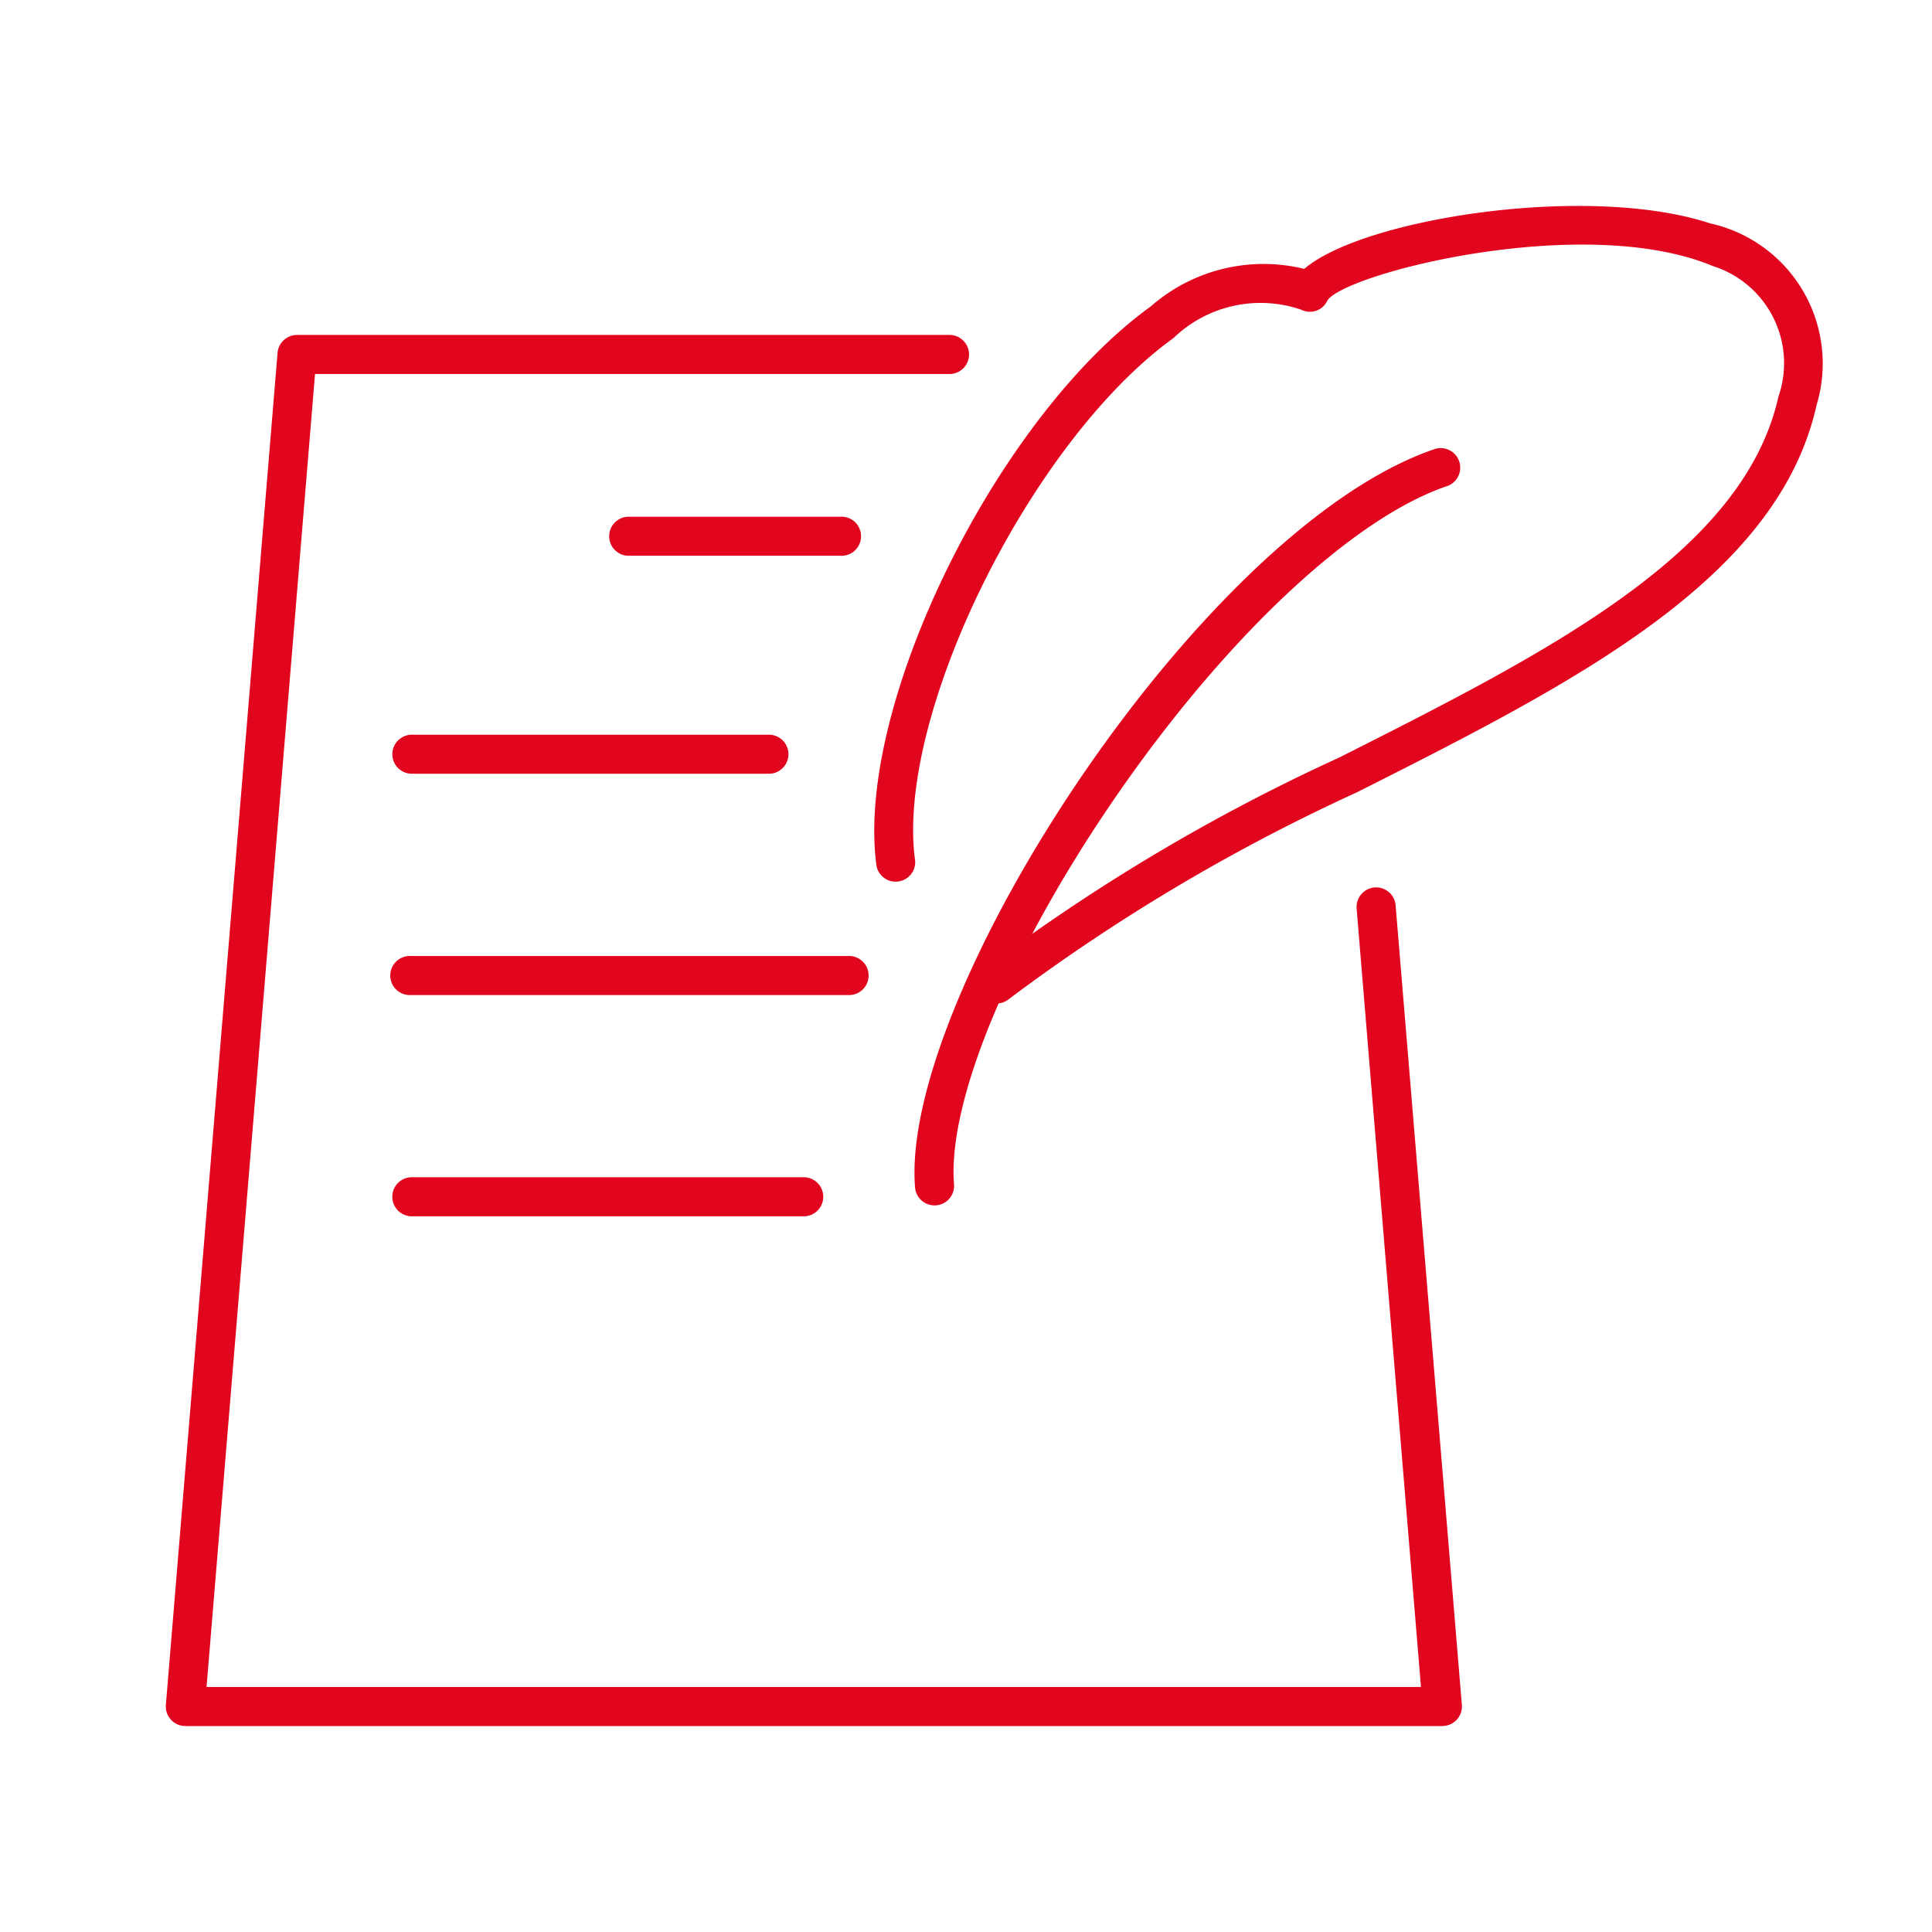<svg xmlns="http://www.w3.org/2000/svg" xmlns:xlink="http://www.w3.org/1999/xlink" width="35" height="35" viewBox="0 0 35 35">
  <defs>
    <clipPath id="clip-ic_research">
      <rect width="35" height="35"/>
    </clipPath>
  </defs>
  <g id="ic_research" clip-path="url(#clip-ic_research)">
    <g id="グループ_12" data-name="グループ 12" transform="translate(-424.768 -747.004)">
      <g id="グループ_263" data-name="グループ 263" transform="translate(427.773 753.073)">
        <path id="パス_185" data-name="パス 185" d="M450.9,792.792H428.127a.354.354,0,0,1-.353-.383l2.023-24.493a.354.354,0,0,1,.353-.325h11.839a.354.354,0,0,1,0,.707H430.476l-1.965,23.786h22l-1.166-14.108c0-.01,0-.02,0-.029a.354.354,0,0,1,.707-.02l1.2,14.481a.354.354,0,0,1-.353.383Z" transform="translate(-427.774 -767.592)" fill="#e1051e"/>
      </g>
      <g id="グループ_266" data-name="グループ 266" transform="translate(440.605 750.735)">
        <g id="グループ_264" data-name="グループ 264" transform="translate(0.729 4.391)">
          <path id="パス_186" data-name="パス 186" d="M525.914,796.113a.354.354,0,0,1-.352-.325c-.28-3.486,5.2-11.928,9.394-13.37a.354.354,0,1,1,.23.669c-1.7.583-3.984,2.725-5.964,5.589-1.916,2.772-3.076,5.542-2.954,7.055a.354.354,0,0,1-.324.381Z" transform="translate(-525.551 -782.398)" fill="#e1051e"/>
        </g>
        <g id="グループ_265" data-name="グループ 265">
          <path id="パス_187" data-name="パス 187" d="M522.508,765.183a.354.354,0,0,1-.226-.626,34.722,34.722,0,0,1,6.435-3.83c3.765-1.9,7.322-3.693,7.956-6.538a1.845,1.845,0,0,0-1.185-2.364c-2.334-.977-6.668.13-6.986.623a.344.344,0,0,1-.2.184.351.351,0,0,1-.273-.017,2.272,2.272,0,0,0-2.316.514c-2.563,1.846-5.015,6.776-4.686,9.42a.354.354,0,1,1-.7.088c-.361-2.9,2.2-8.079,4.974-10.081a3.1,3.1,0,0,1,2.782-.681c1.067-.916,5.147-1.552,7.354-.824a2.6,2.6,0,0,1,1.927,3.291c-.707,3.172-4.409,5.039-8.328,7.016a34.224,34.224,0,0,0-6.3,3.742A.352.352,0,0,1,522.508,765.183Z" transform="translate(-520.292 -750.735)" fill="#e1051e"/>
        </g>
      </g>
      <g id="グループ_271" data-name="グループ 271" transform="translate(431.857 756.365)">
        <g id="グループ_267" data-name="グループ 267" transform="translate(3.928)">
          <path id="パス_188" data-name="パス 188" d="M489.748,792.032h-3.855a.354.354,0,0,1,0-.707h3.855a.354.354,0,1,1,0,.707Z" transform="translate(-485.539 -791.325)" fill="#e1051e"/>
        </g>
        <g id="グループ_268" data-name="グループ 268" transform="translate(0 3.949)">
          <path id="パス_189" data-name="パス 189" d="M464.076,820.507h-6.505a.354.354,0,0,1,0-.707h6.505a.354.354,0,0,1,0,.707Z" transform="translate(-457.217 -819.8)" fill="#e1051e"/>
        </g>
        <g id="グループ_269" data-name="グループ 269" transform="translate(0 7.958)">
          <path id="パス_190" data-name="パス 190" d="M465.491,849.407h-7.92a.354.354,0,1,1,0-.707h7.92a.354.354,0,1,1,0,.707Z" transform="translate(-457.217 -848.7)" fill="#e1051e"/>
        </g>
        <g id="グループ_270" data-name="グループ 270" transform="translate(0 11.966)">
          <path id="パス_191" data-name="パス 191" d="M464.707,878.306h-7.137a.354.354,0,0,1,0-.707h7.137a.354.354,0,0,1,0,.707Z" transform="translate(-457.217 -877.599)" fill="#e1051e"/>
        </g>
      </g>
    </g>
  </g>
</svg>
